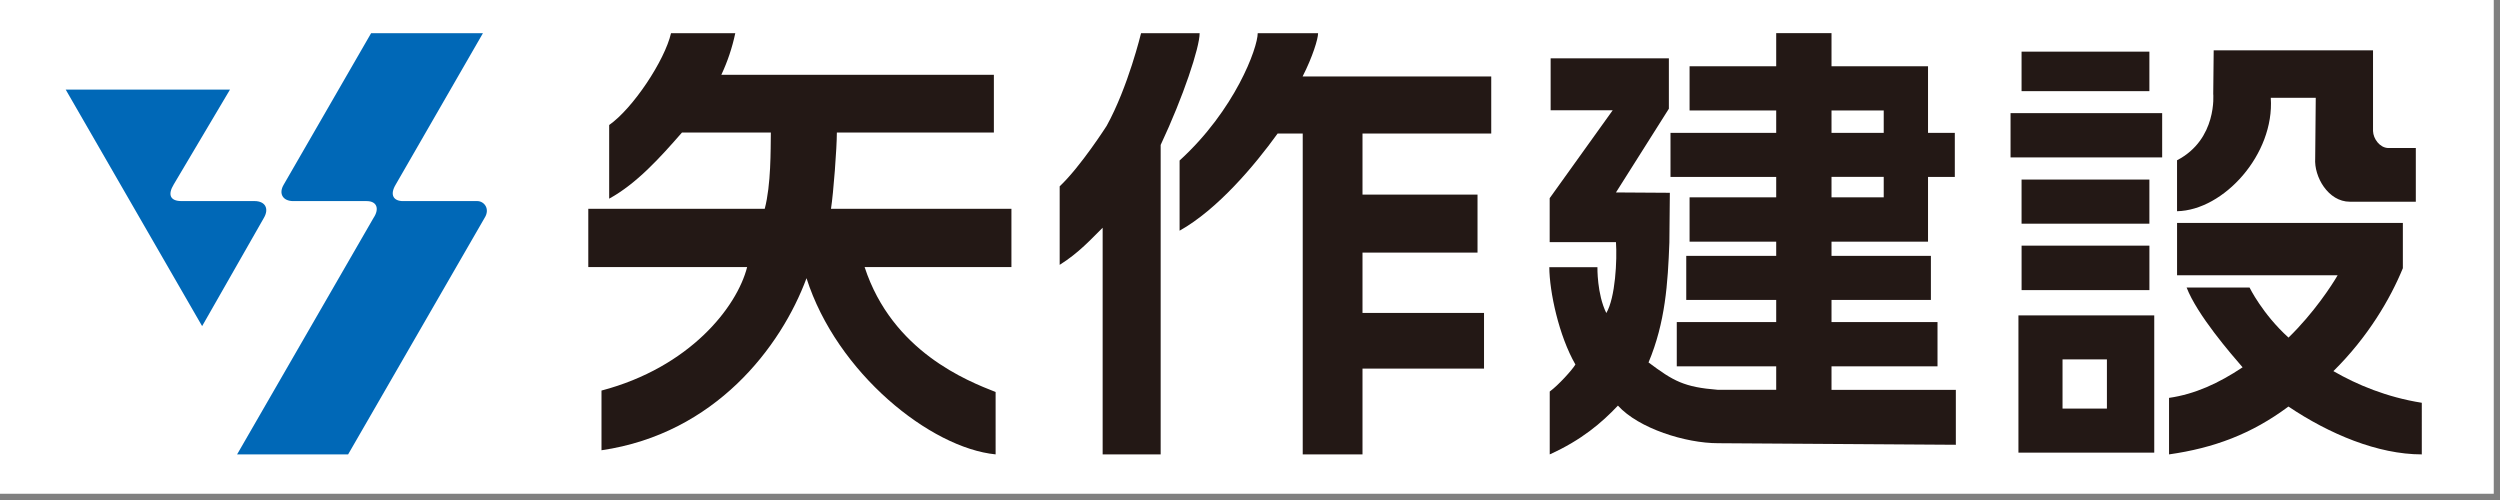 <?xml version="1.0" encoding="utf-8"?>
<!-- Generator: Adobe Illustrator 13.0.3, SVG Export Plug-In . SVG Version: 6.00 Build 14948)  -->
<!DOCTYPE svg PUBLIC "-//W3C//DTD SVG 1.1//EN" "http://www.w3.org/Graphics/SVG/1.1/DTD/svg11.dtd">
<svg version="1.1" id="レイヤー_1" xmlns="http://www.w3.org/2000/svg" xmlns:xlink="http://www.w3.org/1999/xlink" x="0px"
	 y="0px" width="200px" height="40px" viewBox="0 0 200 40" enable-background="new 0 0 200 40" xml:space="preserve">
<rect x="0" y="0" width="200" height="40" fill="#808080" stroke="none"/>
<rect x="-0.5" y="-0.5" fill="#FFFFFF" width="200" height="40"/>
<path fill="#0068B7" d="M27.849,36.352l10.919-18.921c0.463-0.732-0.043-1.33-0.56-1.343h-5.964c-0.745,0-1.098-0.479-0.579-1.337
	l6.97-12.096h-8.946l-6.98,12.096c-0.444,0.729-0.09,1.337,0.753,1.337h5.872c0.833,0,1.029,0.63,0.549,1.343L18.967,36.352H27.849z
	"/>
<path fill="#0068B7" d="M20.362,16.086h-5.846c-0.887,0-1.124-0.497-0.616-1.334l4.5-7.586H5.255L16.17,26.09l4.941-8.66
	C21.546,16.686,21.217,16.086,20.362,16.086"/>
<path fill="#231815" d="M80.914,16.703H66.479c0.196-1.237,0.47-4.871,0.47-6.102H79.51V5.984H57.707
	c0.497-1.059,0.87-2.167,1.115-3.329h-5.14c-0.497,2.172-3.04,6.013-4.948,7.345v5.894c2.201-1.208,4.076-3.287,5.824-5.292h7.11
	c-0.021,1.397,0.02,4.162-0.489,6.102H47.063v4.66h12.708c-0.818,3.217-4.604,8.025-11.652,9.881v4.776
	c9.097-1.324,14.368-8.277,16.402-13.766c2.42,7.59,9.922,13.584,15.128,14.095V31.36c-2.232-0.878-8.264-3.219-10.481-9.997h11.746
	V16.703z"/>
<path fill="#231815" d="M146.521,31.187v-1.878h8.48v-3.542h-8.48v-1.772h7.951v-3.527h-7.951v-1.134h7.721v-5.181h2.143v-3.523
	h-2.143V5.302h-7.721V2.653h-4.425v2.648h-6.93v3.537h6.93v1.791h-8.456v3.523h8.456v1.633h-6.93v3.548h6.93v1.134H134.9v3.527
	h7.196v1.772h-7.954v3.542h7.954v1.878h-4.66c-2.719-0.216-3.555-0.696-5.553-2.19c1.346-3.204,1.544-6.33,1.667-9.579l0.038-3.993
	l-4.311-0.028l4.233-6.698V4.665h-9.459v4.157h4.965l-5.042,7.033v3.514h5.303c0.1,1.431-0.047,4.443-0.772,5.675
	c-0.754-1.52-0.711-3.669-0.711-3.669h-3.85c0.013,1.971,0.762,5.484,2.088,7.786c-0.238,0.413-1.358,1.653-2.054,2.162v5.029
	c2.527-1.139,4.158-2.525,5.456-3.903c1.66,1.83,5.413,3.008,8.012,3.008l19.021,0.125v-4.395H146.521z M146.521,8.838h4.177v1.791
	h-4.177V8.838z M146.521,14.152h4.177v1.633h-4.177V14.152z"/>
<path fill="#231815" d="M193.742,32.222c-2.797-0.443-5.185-1.442-7.07-2.532c2.775-2.734,4.566-5.813,5.557-8.235v-3.62h-18.064
	v4.187h12.846c-0.441,0.766-1.897,3.012-3.93,4.986c-2.089-1.891-3.116-4.005-3.116-4.005h-5.036
	c0.851,2.196,3.549,5.308,4.479,6.382c-1.918,1.279-3.809,2.146-5.885,2.446v4.521c3.583-0.51,6.6-1.628,9.552-3.828
	c3.275,2.2,7.148,3.828,10.669,3.828V32.222z"/>
<path fill="#231815" d="M191.025,11.839c-0.636-0.031-1.163-0.72-1.183-1.358V4.025h-12.747l-0.036,3.478
	c0,0,0.347,3.633-2.896,5.319v4.075c3.733-0.072,7.809-4.557,7.499-9.074h3.598l-0.045,4.841c-0.102,1.481,1.04,3.473,2.771,3.473
	h5.279v-4.299L191.025,11.839z"/>
<rect x="160.844" y="9.051" fill="#231815" width="12.129" height="3.542"/>
<rect x="161.725" y="14.365" fill="#231815" width="10.226" height="3.53"/>
<rect x="161.727" y="19.652" fill="#231815" width="10.226" height="3.557"/>
<path fill="#231815" d="M165.002,25.232h-3.527v3.519v3.936v2.77v0.754h10.865v-0.754v-2.77v-3.936v-3.519h-3.787H165.002z
	 M168.553,32.687h-3.551v-3.936h3.551V32.687z"/>
<rect x="161.725" y="4.132" fill="#231815" width="10.226" height="3.16"/>
<path fill="#231815" d="M119.299,10.682V6.116h-15.09c0.803-1.575,1.238-3.008,1.238-3.462h-4.83c0,1.178-1.823,6.154-6.25,10.187
	v5.615c3.031-1.697,6.009-5.225,7.842-7.773h2.009v25.67H109v-6.864h9.722v-4.453H109v-4.83h9.202v-4.637H109v-4.886H119.299z"/>
<path fill="#231815" d="M95.971,2.654h-4.686c0,0-1.033,4.304-2.756,7.419c0,0-2.086,3.263-3.755,4.832v6.283
	c1.553-0.973,2.53-2.079,3.438-2.968v18.131h4.641V11.595C94.677,7.71,95.971,3.797,95.971,2.654"/>
</svg>
